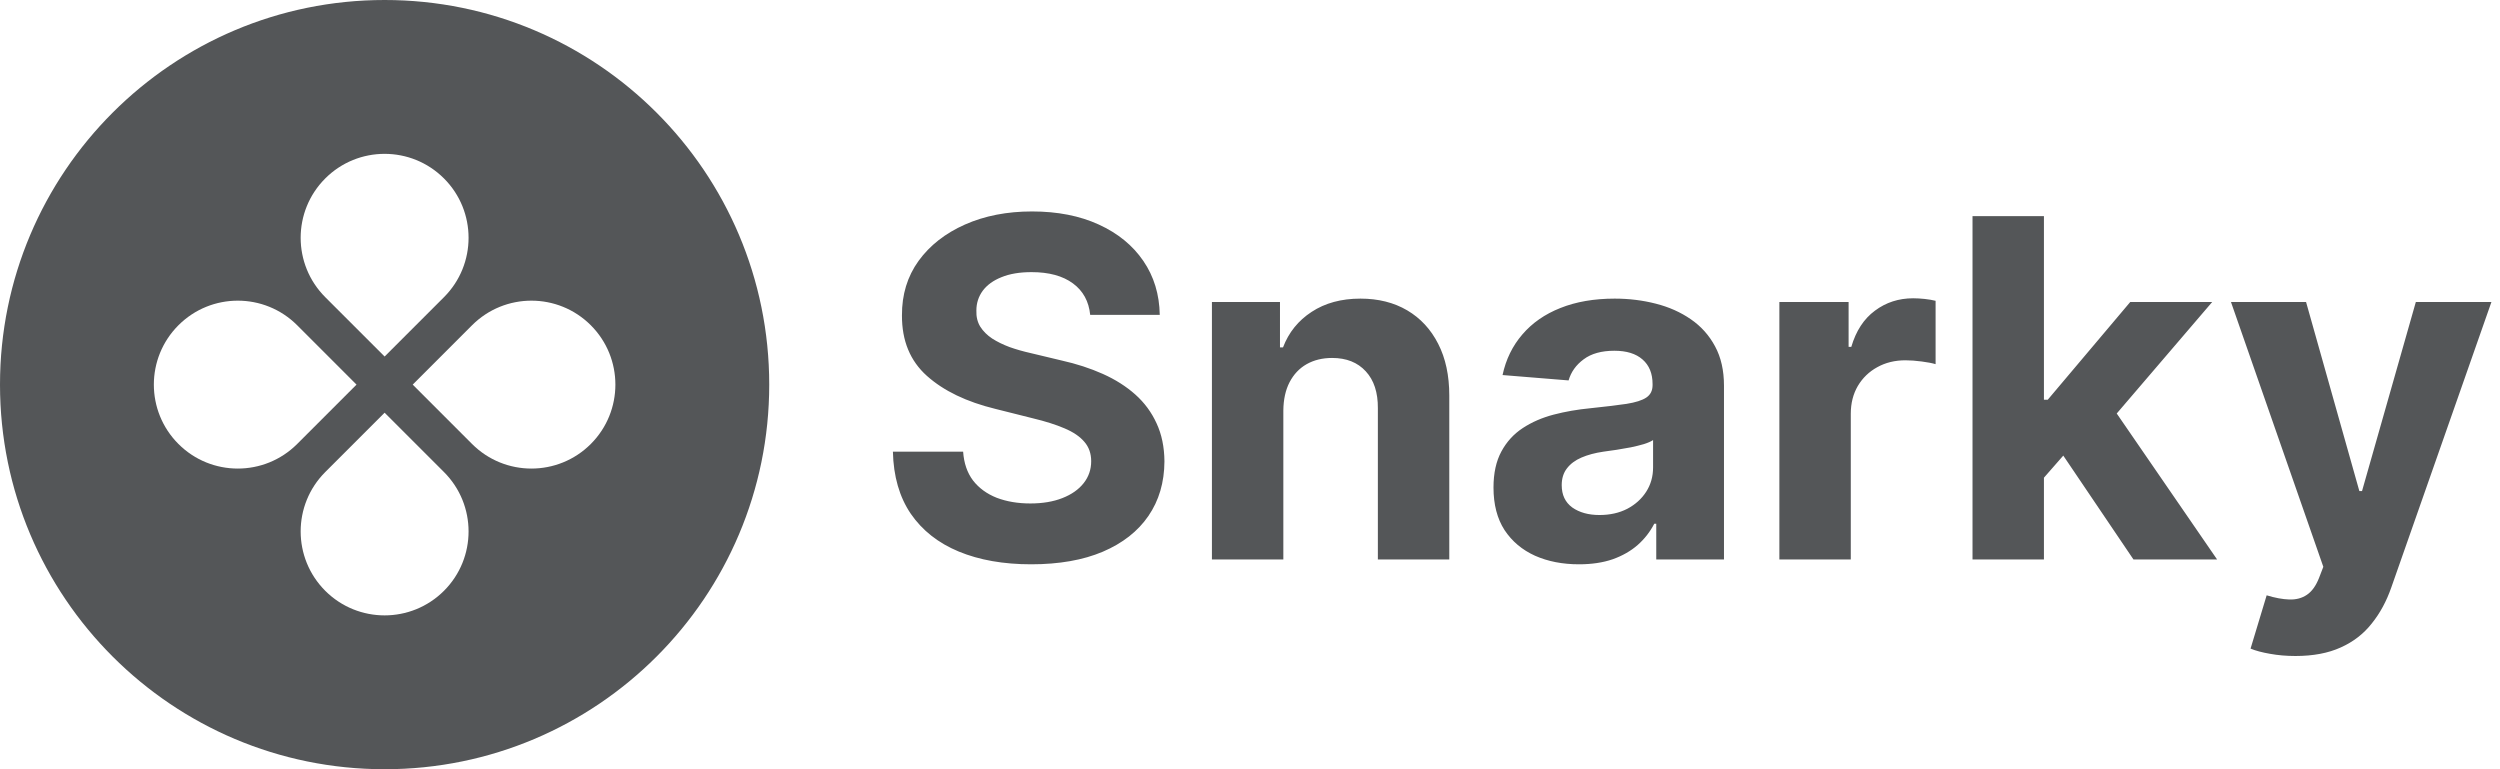 <svg width="143" height="44" viewBox="0 0 143 44" fill="none" xmlns="http://www.w3.org/2000/svg">
<path fill-rule="evenodd" clip-rule="evenodd" d="M22 44C34.15 44 44 34.15 44 22C44 9.85 34.15 0 22 0C9.85 0 0 9.85 0 22C0 34.15 9.85 44 22 44ZM25.396 16.998C27.271 15.122 27.271 12.082 25.396 10.207C23.52 8.331 20.48 8.331 18.604 10.207C16.729 12.082 16.729 15.122 18.604 16.998L22 20.393L25.396 16.998ZM27.002 25.396C28.878 27.271 31.918 27.271 33.794 25.396C35.669 23.52 35.669 20.48 33.794 18.604C31.918 16.729 28.878 16.729 27.002 18.604L23.607 22L27.002 25.396ZM25.396 33.794C27.271 31.918 27.271 28.878 25.396 27.002L22 23.607L18.604 27.002C16.729 28.878 16.729 31.918 18.604 33.794C20.48 35.669 23.52 35.669 25.396 33.794ZM10.207 25.396C8.331 23.52 8.331 20.48 10.207 18.604C12.082 16.729 15.122 16.729 16.998 18.604L20.393 22L16.998 25.396C15.122 27.271 12.082 27.271 10.207 25.396Z" fill="#545658"/>
<path d="M62.359 18.011C62.282 17.238 61.953 16.637 61.371 16.209C60.79 15.78 60 15.566 59.003 15.566C58.326 15.566 57.754 15.662 57.287 15.854C56.82 16.039 56.462 16.298 56.213 16.63C55.97 16.963 55.849 17.34 55.849 17.762C55.836 18.113 55.909 18.42 56.069 18.682C56.235 18.944 56.462 19.171 56.75 19.363C57.038 19.548 57.37 19.711 57.747 19.852C58.124 19.986 58.527 20.101 58.955 20.197L60.719 20.619C61.576 20.811 62.362 21.066 63.078 21.386C63.794 21.706 64.414 22.099 64.938 22.565C65.462 23.032 65.868 23.582 66.156 24.215C66.45 24.847 66.6 25.573 66.606 26.391C66.6 27.593 66.293 28.635 65.686 29.517C65.085 30.392 64.216 31.073 63.078 31.559C61.947 32.038 60.582 32.278 58.984 32.278C57.399 32.278 56.018 32.035 54.842 31.549C53.672 31.064 52.758 30.345 52.1 29.392C51.448 28.433 51.106 27.247 51.074 25.835H55.091C55.136 26.493 55.325 27.043 55.657 27.484C55.996 27.919 56.446 28.248 57.009 28.472C57.578 28.689 58.22 28.798 58.936 28.798C59.639 28.798 60.25 28.695 60.767 28.491C61.291 28.286 61.697 28.002 61.985 27.637C62.273 27.273 62.416 26.854 62.416 26.381C62.416 25.94 62.285 25.57 62.023 25.269C61.768 24.969 61.391 24.713 60.892 24.502C60.4 24.291 59.796 24.099 59.08 23.927L56.942 23.39C55.286 22.987 53.979 22.358 53.02 21.501C52.061 20.645 51.585 19.491 51.592 18.04C51.585 16.851 51.902 15.812 52.541 14.924C53.186 14.035 54.072 13.342 55.197 12.843C56.322 12.345 57.6 12.095 59.032 12.095C60.489 12.095 61.761 12.345 62.848 12.843C63.941 13.342 64.791 14.035 65.398 14.924C66.006 15.812 66.319 16.841 66.338 18.011H62.359ZM73.407 23.486V32H69.322V17.273H73.215V19.871H73.388C73.714 19.015 74.26 18.337 75.027 17.838C75.794 17.334 76.724 17.081 77.817 17.081C78.84 17.081 79.732 17.305 80.493 17.752C81.253 18.2 81.844 18.839 82.266 19.67C82.688 20.494 82.899 21.479 82.899 22.623V32H78.814V23.352C78.821 22.45 78.591 21.747 78.124 21.242C77.658 20.731 77.015 20.475 76.197 20.475C75.647 20.475 75.162 20.593 74.74 20.83C74.324 21.066 73.998 21.412 73.762 21.865C73.531 22.313 73.413 22.853 73.407 23.486ZM90.318 32.278C89.378 32.278 88.541 32.115 87.806 31.789C87.071 31.457 86.489 30.968 86.061 30.322C85.639 29.67 85.428 28.858 85.428 27.887C85.428 27.069 85.578 26.381 85.879 25.825C86.179 25.269 86.588 24.822 87.106 24.483C87.624 24.144 88.212 23.889 88.87 23.716C89.535 23.543 90.231 23.422 90.96 23.352C91.817 23.262 92.507 23.179 93.031 23.102C93.555 23.019 93.936 22.898 94.172 22.738C94.409 22.578 94.527 22.342 94.527 22.028V21.971C94.527 21.364 94.335 20.894 93.952 20.561C93.575 20.229 93.038 20.063 92.341 20.063C91.606 20.063 91.021 20.226 90.586 20.552C90.152 20.871 89.864 21.274 89.723 21.76L85.946 21.453C86.137 20.558 86.515 19.785 87.077 19.133C87.64 18.474 88.365 17.97 89.254 17.618C90.148 17.26 91.184 17.081 92.36 17.081C93.178 17.081 93.961 17.177 94.709 17.369C95.463 17.56 96.131 17.858 96.713 18.26C97.301 18.663 97.765 19.181 98.103 19.814C98.442 20.44 98.612 21.191 98.612 22.067V32H94.738V29.958H94.623C94.386 30.418 94.07 30.824 93.674 31.175C93.277 31.521 92.801 31.792 92.245 31.99C91.689 32.182 91.046 32.278 90.318 32.278ZM91.488 29.459C92.088 29.459 92.619 29.341 93.079 29.104C93.539 28.861 93.901 28.535 94.163 28.126C94.425 27.717 94.556 27.254 94.556 26.736V25.173C94.428 25.256 94.252 25.333 94.028 25.403C93.811 25.467 93.565 25.528 93.29 25.586C93.015 25.637 92.74 25.685 92.466 25.729C92.191 25.768 91.941 25.803 91.718 25.835C91.238 25.905 90.82 26.017 90.462 26.171C90.104 26.324 89.826 26.532 89.627 26.794C89.429 27.049 89.33 27.369 89.33 27.753C89.33 28.309 89.532 28.734 89.934 29.028C90.343 29.315 90.861 29.459 91.488 29.459ZM101.78 32V17.273H105.74V19.842H105.894C106.162 18.928 106.613 18.238 107.246 17.771C107.878 17.298 108.607 17.062 109.432 17.062C109.636 17.062 109.857 17.075 110.093 17.1C110.33 17.126 110.537 17.161 110.716 17.206V20.83C110.525 20.772 110.259 20.721 109.921 20.677C109.582 20.632 109.272 20.609 108.991 20.609C108.39 20.609 107.853 20.74 107.38 21.003C106.913 21.258 106.542 21.616 106.268 22.076C105.999 22.537 105.865 23.067 105.865 23.668V32H101.78ZM116.529 27.762L116.539 22.863H117.133L121.851 17.273H126.539L120.201 24.675H119.233L116.529 27.762ZM112.828 32V12.364H116.913V32H112.828ZM122.033 32L117.699 25.586L120.422 22.7L126.817 32H122.033ZM131.302 37.523C130.784 37.523 130.298 37.481 129.845 37.398C129.397 37.321 129.026 37.222 128.732 37.101L129.653 34.052C130.132 34.199 130.564 34.279 130.947 34.291C131.337 34.304 131.673 34.215 131.954 34.023C132.242 33.831 132.475 33.505 132.654 33.045L132.894 32.422L127.611 17.273H131.906L134.955 28.088H135.108L138.186 17.273H142.51L136.786 33.592C136.512 34.384 136.138 35.075 135.665 35.663C135.198 36.257 134.607 36.714 133.891 37.034C133.175 37.36 132.312 37.523 131.302 37.523Z" fill="#545658"/>
</svg>
